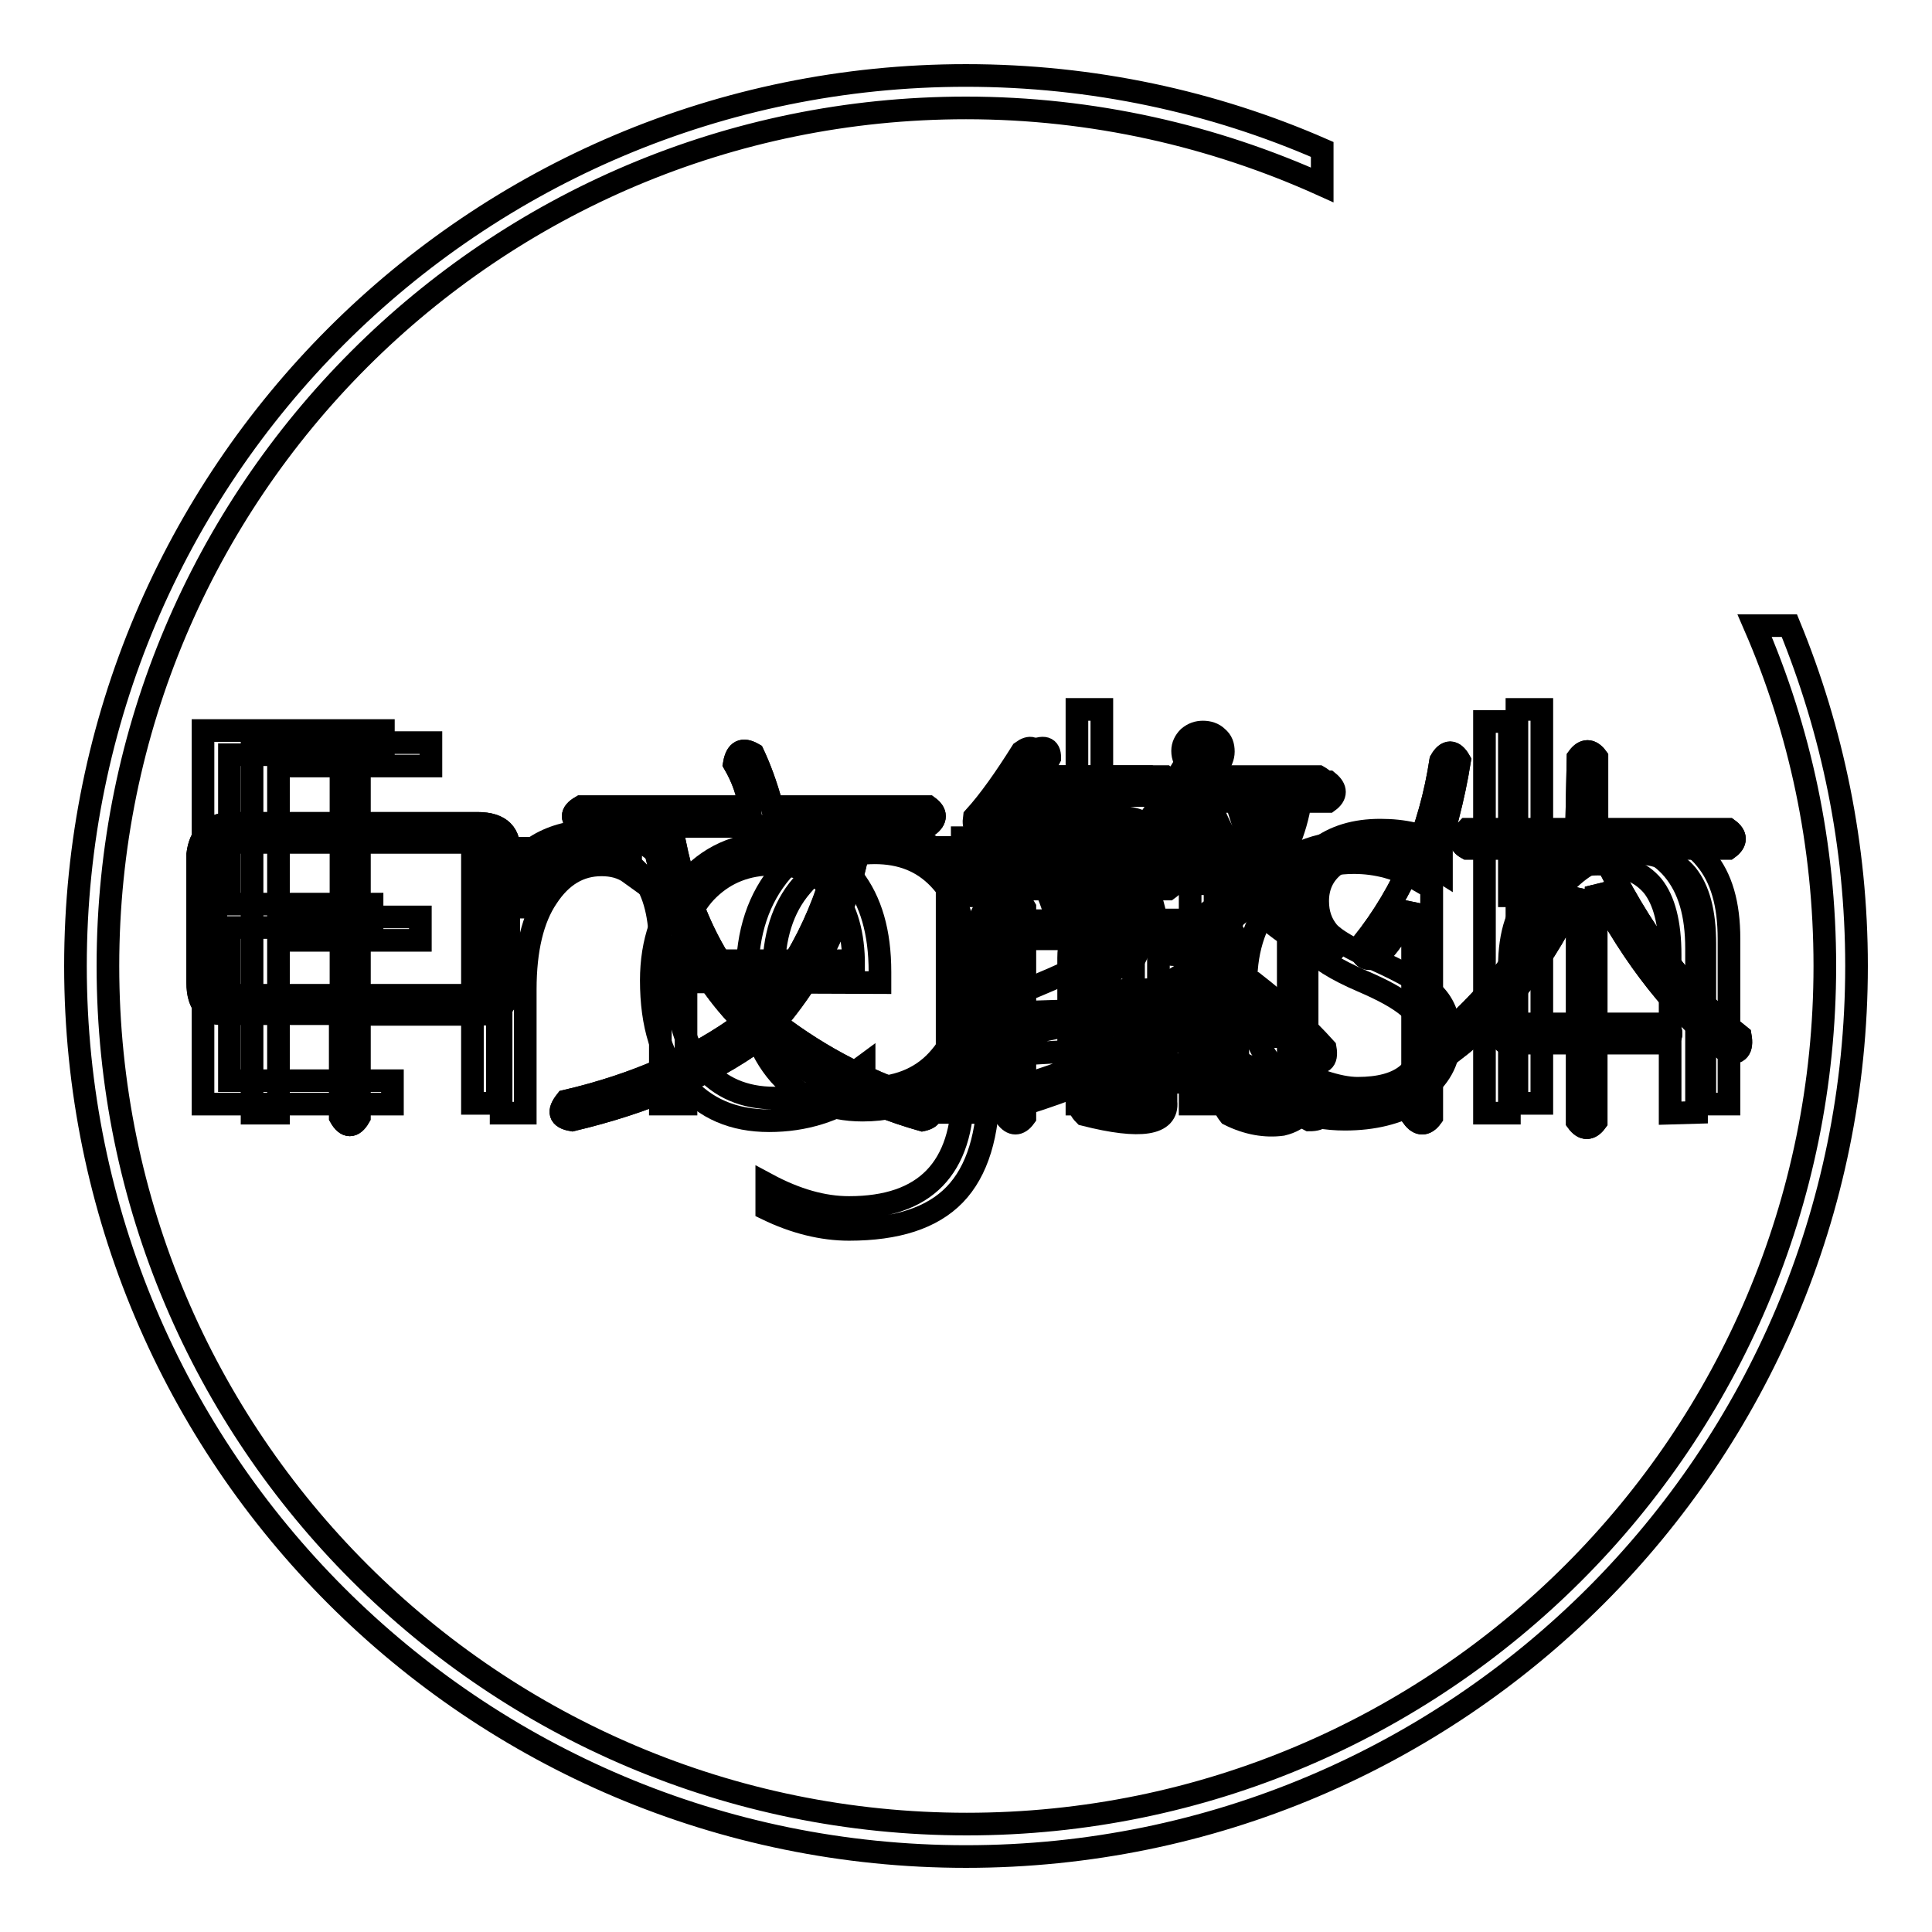 <?xml version="1.0" encoding="utf-8"?>
<!-- Svg Vector Icons : http://www.onlinewebfonts.com/icon -->
<!DOCTYPE svg PUBLIC "-//W3C//DTD SVG 1.1//EN" "http://www.w3.org/Graphics/SVG/1.1/DTD/svg11.dtd">
<svg version="1.1" xmlns="http://www.w3.org/2000/svg" xmlns:xlink="http://www.w3.org/1999/xlink" x="0px" y="0px" viewBox="0 0 256 256" enable-background="new 0 0 256 256" xml:space="preserve">
<g><g><path stroke-width="3" fill-opacity="0" stroke="#000000"  d="M237.1,82.9h-4.6c6,13.8,9.3,29,9.3,45.1c0,62.8-50.9,113.7-113.7,113.7S14.3,190.8,14.3,128S65.2,14.3,128,14.3c16.8,0,32.8,3.7,47.2,10.2v-4.7C160.8,13.5,144.8,10,128,10C62.8,10,10,62.8,10,128c0,65.2,52.8,118,118,118c65.2,0,118-52.8,118-118C246,112,242.8,96.8,237.1,82.9L237.1,82.9z"/><path stroke-width="3" fill-opacity="0" stroke="#000000"  d="M47.6,100v9.1h15.7c3,0,4.4,1.4,4.1,4.1v16.6c0.3,3.3-1.3,4.8-4.6,4.6H47.6V148c-0.8,1.4-1.7,1.4-2.5,0v-13.7H30.3c-2.8,0.3-4.1-1.1-4.1-4.1v-17c0.3-2.5,1.7-3.9,4.1-4.1h14.9V100C46,98.6,46.8,98.6,47.6,100z M45.2,111.6H31.1c-1.7,0-2.5,0.8-2.5,2.5v15.3c0,1.9,0.8,2.8,2.5,2.5h14.1V111.6z M62.5,111.6H47.6v20.3h14.5c2.2,0.3,3.2-0.7,2.9-2.9v-14.9C65.3,112.4,64.5,111.6,62.5,111.6z"/><path stroke-width="3" fill-opacity="0" stroke="#000000"  d="M97.3,101.2c0.3-1.7,1.1-2.1,2.5-1.3c0.8,1.7,1.7,4,2.5,7H123c1.1,0.8,1.1,1.7,0,2.5h-8.7c-1.4,9.9-5.2,18.6-11.6,26.1c6.1,4.7,12.8,8.1,20.3,10.4c0.8,1.4,0.6,2.2-0.8,2.5c-7.7-2.2-14.9-5.8-21.5-10.8c-6.9,5-15.2,8.5-24.9,10.8c-1.7-0.3-1.9-1.1-0.8-2.5c9.4-2.2,17.2-5.7,23.6-10.4c-6.4-6.4-10.5-15.1-12.4-26.1H77c-1.4-0.8-1.4-1.7,0-2.5h22.3C99.1,105.1,98.4,103.1,97.3,101.2z M111.8,109.5H89c1.7,10.2,5.5,18.4,11.6,24.4C106.4,127,110.2,118.9,111.8,109.5z"/><path stroke-width="3" fill-opacity="0" stroke="#000000"  d="M136.6,99.6c1.7-0.8,2.5-0.6,2.5,0.8l-1.3,2.5h14.5c1.4,0.8,1.4,1.7,0,2.5h-8.3c0.8,1.9,1.4,4,1.7,6.2c-0.6,1.9-1.4,2.1-2.5,0.4c-0.3-2.2-0.8-4.4-1.7-6.6h-5c-1.7,2.8-3.4,5.3-5.4,7.4c-1.9,0.8-2.8,0.4-2.5-1.3C131.8,108,134.5,104,136.6,99.6z M135.8,120.3V148c-0.8,1.1-1.7,1.1-2.5,0v-27.7C134.2,118.9,135,118.9,135.8,120.3z M136.2,113.2c0-1.4,0.7-1.8,2.1-1.3c1.7,2.5,2.8,5,3.3,7.4c-0.3,1.4-1,1.7-2.1,0.8C138.7,117.8,137.6,115.4,136.2,113.2z M146.2,121.9h13.2c3.3,0,4.8,1.5,4.6,4.6v12.8c0.3,3-1.1,4.4-4.1,4.1h-13.7c-3,0.3-4.6-1.1-4.6-4.1v-12.4C141.6,123.6,143.1,121.9,146.2,121.9z M159,124.4h-12.4c-1.7,0-2.5,0.8-2.5,2.5v4.6h17.4v-5C161.8,125.1,160.9,124.4,159,124.4z M161.5,133.9h-17.4v4.6c0,1.9,0.8,2.8,2.5,2.5H159c1.9,0.3,2.8-0.4,2.5-2.1V133.9L161.5,133.9z M145.8,114.5h22.8c3.3,0,4.8,1.5,4.6,4.6v25.3c0.3,2.5-0.8,4-3.3,4.6c-2.2,0.3-4.6-0.1-7-1.3c-1.1-1.4-0.8-2.2,0.8-2.5c5,1.9,7.3,1.7,7-0.8v-24.8c0.3-1.7-0.6-2.5-2.5-2.5h-22.3C144.4,116.1,144.4,115.3,145.8,114.5z M157.8,100c1.4-1.1,2.2-0.8,2.5,0.8l-1.3,2.1h15.7c1.4,0.8,1.4,1.7,0,2.5h-8.3c0.8,1.9,1.4,4,1.7,6.2c-0.3,1.9-1.1,2.2-2.5,0.8c-0.6-2.5-1.3-4.8-2.1-7h-5.8c-1.4,2.2-3,4.7-5,7.4c-1.7,0.8-2.5,0.4-2.5-1.3C153.1,107.7,155.5,103.8,157.8,100z"/><path stroke-width="3" fill-opacity="0" stroke="#000000"  d="M190.9,100.8c0.8-1.4,1.7-1.4,2.5,0c-0.8,5-2.1,9.8-3.7,14.5V148c-0.8,1.1-1.7,1.1-2.5,0v-28.2c-1.1,2.5-2.6,4.8-4.6,7c-1.7,0.6-2.4,0-2.1-1.7C186.1,118.1,189.5,109.9,190.9,100.8z M209.1,100.4c0.8-1.1,1.7-1.1,2.5,0v9.5H229c1.1,0.8,1.1,1.7,0,2.5h-17c5.3,11.1,11.5,19.3,18.6,24.9c0.3,1.7-0.3,2.4-1.7,2.1c-6.6-5-12.4-12.3-17.4-21.9v18.2h9.1c1.1,0.8,1.1,1.7,0,2.5h-9.1v10.4c-0.8,1.1-1.7,1.1-2.5,0v-10.4h-9.5c-1.1-0.8-1.1-1.7,0-2.5h9.5v-17.8c-4.1,9.1-9.7,16.3-16.6,21.5c-1.4,0.3-1.9-0.3-1.7-1.7c8-6.6,13.9-15.1,17.8-25.3h-14.1c-1.1-0.6-1.1-1.4,0-2.5h14.5L209.1,100.4L209.1,100.4z"/><path stroke-width="3" fill-opacity="0" stroke="#000000"  d="M47.6,100v9.1h15.7c3,0,4.4,1.4,4.1,4.1v16.6c0.3,3.3-1.3,4.8-4.6,4.6H47.6V148c-0.8,1.4-1.7,1.4-2.5,0v-13.7H30.3c-2.8,0.3-4.1-1.1-4.1-4.1v-17c0.3-2.5,1.7-3.9,4.1-4.1h14.9V100C46,98.6,46.8,98.6,47.6,100z M45.2,111.6H31.1c-1.7,0-2.5,0.8-2.5,2.5v15.3c0,1.9,0.8,2.8,2.5,2.5h14.1V111.6z M62.5,111.6H47.6v20.3h14.5c2.2,0.3,3.2-0.7,2.9-2.9v-14.9C65.3,112.4,64.5,111.6,62.5,111.6z"/><path stroke-width="3" fill-opacity="0" stroke="#000000"  d="M97.3,101.2c0.3-1.7,1.1-2.1,2.5-1.3c0.8,1.7,1.7,4,2.5,7H123c1.1,0.8,1.1,1.7,0,2.5h-8.7c-1.4,9.9-5.2,18.6-11.6,26.1c6.1,4.7,12.8,8.1,20.3,10.4c0.8,1.4,0.6,2.2-0.8,2.5c-7.7-2.2-14.9-5.8-21.5-10.8c-6.9,5-15.2,8.5-24.9,10.8c-1.7-0.3-1.9-1.1-0.8-2.5c9.4-2.2,17.2-5.7,23.6-10.4c-6.4-6.4-10.5-15.1-12.4-26.1H77c-1.4-0.8-1.4-1.7,0-2.5h22.3C99.1,105.1,98.4,103.1,97.3,101.2z M111.8,109.5H89c1.7,10.2,5.5,18.4,11.6,24.4C106.4,127,110.2,118.9,111.8,109.5z"/><path stroke-width="3" fill-opacity="0" stroke="#000000"  d="M133.3,111.6c0.6-2.2,1.9-3.3,4.1-3.3h10.8c3.3,0,4.7,1.3,4.1,3.7l-0.4,3.3h2.9c1.1,0.8,1.1,1.7,0,2.5h-3.3l-0.4,4.1h2.1c1.4,0.8,1.4,1.7,0,2.5h-17c-3,0.3-4.4-0.8-4.1-3.3l0.4-3.3h-3.3c-1.1-0.8-1.1-1.7,0-2.5h3.7L133.3,111.6z M135.4,99.6c1.1-0.8,1.8-0.6,2.1,0.8l-1.7,2.5h18.6c1.1,0.8,1.1,1.7,0,2.5h-19.9c-1.4,1.9-2.6,3.4-3.7,4.6c-1.4,0.3-1.9-0.3-1.7-1.7C131.1,106.1,133.2,103.1,135.4,99.6z M135.4,131.4c5.5-2.2,10.1-4.4,13.7-6.6c1.7,0,2.1,0.7,1.3,2.1c-3,1.9-6.1,3.4-9.1,4.6l12-0.4c3-1.7,5.5-3.3,7.4-5c1.9-0.3,2.5,0.4,1.7,2.1c-4.4,3.3-9.4,6.1-14.9,8.3l20.7-1.3l-4.2-3.3c-0.3-1.7,0.4-2.2,2.1-1.7c3.6,2.8,6.8,5.7,9.5,8.7c0.3,1.7-0.4,2.2-2.1,1.7l-3.3-3.3l-15.7,0.8v7.9c0.3,3-3.3,3.6-10.8,1.7c-1.1-1.1-0.8-1.9,0.8-2.5c5.3,1.7,7.7,1.7,7.4,0v-6.6c-8,0.6-15.1,1-21.1,1.3c-1.7-0.6-1.8-1.3-0.4-2.1c6.6-0.8,12.8-2.2,18.6-4.1l-12.4,0.4C134.5,133.7,134,132.8,135.4,131.4z M146.2,139.7c1.7,0,2.1,0.7,1.3,2.1c-4.7,2.2-10.1,4.1-16.2,5.8c-1.7-0.6-1.8-1.4-0.4-2.5C137.2,143.5,142.3,141.7,146.2,139.7z M149.1,117.8H135l-0.4,2.9c0,1.1,0.7,1.5,2.1,1.3h5c-0.3-1.1-0.6-1.9-0.8-2.5c0.6-1.1,1.4-1.3,2.5-0.4c0.3,0.8,0.6,1.8,0.8,2.9h4.6L149.1,117.8z M148.3,110.8h-9.9c-1.7,0-2.5,0.6-2.5,1.7l-0.4,2.9h5.8c-0.3-1.1-0.6-1.9-0.8-2.5c0.3-1.1,1-1.4,2.1-0.8c0.6,0.8,1,1.9,1.3,3.3h5.8l0.4-2.9C150.2,111.3,149.6,110.8,148.3,110.8z M176,106.2h-3.7c-0.6,3.9-2.2,7.7-5,11.6c3,2.8,6.1,5,9.1,6.6c0.8,1.4,0.4,2.1-1.3,2.1c-2.5-1.1-5.7-3.3-9.5-6.6c-3.3,2.8-6.6,5-9.9,6.6c-1.7,0-2.1-0.8-1.3-2.5c3.3-1.4,6.5-3.4,9.5-6.2c-2.2-2.5-4-5.4-5.4-8.7l-2.5,3.7c-1.1,0.6-1.8,0.1-2.1-1.3c3-4.1,4.8-7.9,5.4-11.2c1.1-1.1,1.9-1,2.5,0.4l-0.8,2.9H176C177.1,104.5,177.1,105.4,176,106.2z M159.4,141.4c-0.6-1.1-0.1-1.8,1.3-2.1c5,1.9,9.7,4.3,14.1,7c0.8,1.4,0.4,2.1-1.3,2.1C168.8,145.9,164.1,143.6,159.4,141.4z M169.8,106.2h-9.5c1.1,3.3,2.9,6.5,5.4,9.5C167.6,112.7,168.9,109.5,169.8,106.2z"/><path stroke-width="3" fill-opacity="0" stroke="#000000"  d="M190.9,100.8c0.8-1.4,1.7-1.4,2.5,0c-0.8,5-2.1,9.8-3.7,14.5V148c-0.8,1.1-1.7,1.1-2.5,0v-28.2c-1.1,2.5-2.6,4.8-4.6,7c-1.7,0.6-2.4,0-2.1-1.7C186.1,118.1,189.5,109.9,190.9,100.8z M209.1,100.4c0.8-1.1,1.7-1.1,2.5,0v9.5H229c1.1,0.8,1.1,1.7,0,2.5h-17c5.3,11.1,11.5,19.3,18.6,24.9c0.3,1.7-0.3,2.4-1.7,2.1c-6.6-5-12.4-12.3-17.4-21.9v18.2h9.1c1.1,0.8,1.1,1.7,0,2.5h-9.1v10.4c-0.8,1.1-1.7,1.1-2.5,0v-10.4h-9.5c-1.1-0.8-1.1-1.7,0-2.5h9.5v-17.8c-4.1,9.1-9.7,16.3-16.6,21.5c-1.4,0.3-1.9-0.3-1.7-1.7c8-6.6,13.9-15.1,17.8-25.3h-14.1c-1.1-0.6-1.1-1.4,0-2.5h14.5L209.1,100.4L209.1,100.4z"/><path stroke-width="3" fill-opacity="0" stroke="#000000"  d="M26.9,146.3V96.8h23.9v3.2H30.4v19.8h18.9v3.1H30.4v20.3H52v3.1L26.9,146.3L26.9,146.3z"/><path stroke-width="3" fill-opacity="0" stroke="#000000"  d="M87.5,146.3v-20.6c0-8.5-3.2-12.7-9.5-12.7c-3.5,0-6.4,1.3-8.7,3.7c-2.3,2.5-3.4,5.6-3.4,9.2v20.3h-3.3V111H66v6.4h0.2c2.7-4.8,6.8-7.3,12.5-7.3c3.9,0,7,1.3,9.1,3.8c2.1,2.6,3.1,6.2,3.1,10.9v21.5L87.5,146.3L87.5,146.3z"/><path stroke-width="3" fill-opacity="0" stroke="#000000"  d="M131,143.7c0,6.6-1.5,11.5-4.5,14.6c-3,3.1-7.7,4.6-14,4.6c-3.5,0-7.2-0.9-10.9-2.7v-3.3c3.9,2.1,7.5,3.1,10.9,3.1c10.1,0,15.1-5.2,15.1-15.5v-4.6h-0.1c-2.9,4.8-7.3,7.2-13.2,7.2c-4.5,0-8.2-1.6-11-4.7c-2.8-3.2-4.3-7.5-4.3-13.2c0-5.6,1.5-10.2,4.6-13.8c3.1-3.6,7.1-5.3,12.1-5.3c5.4,0,9.3,2.1,11.7,6.5h0.1V111h3.3V143.7L131,143.7z M127.7,124.5c0-3.1-1.1-5.8-3.3-8.1c-2.2-2.3-5-3.4-8.5-3.4c-4,0-7.3,1.5-9.7,4.4c-2.5,2.9-3.7,6.8-3.7,11.6c0,4.8,1.1,8.6,3.4,11.2c2.2,2.7,5.2,4,8.9,4c3.9,0,7.1-1.2,9.4-3.7c2.3-2.5,3.5-5.5,3.5-9L127.7,124.5L127.7,124.5z"/><path stroke-width="3" fill-opacity="0" stroke="#000000"  d="M142.7,146.3V94h3.3v52.3H142.7z"/><path stroke-width="3" fill-opacity="0" stroke="#000000"  d="M159.4,102.1c-0.7,0-1.3-0.2-1.9-0.7c-0.5-0.5-0.8-1.1-0.8-1.9c0-0.7,0.3-1.3,0.8-1.8c0.6-0.5,1.2-0.7,1.9-0.7c0.7,0,1.4,0.2,1.9,0.7c0.6,0.5,0.8,1.1,0.8,1.9c0,0.7-0.3,1.4-0.8,1.9C160.8,101.8,160.1,102.1,159.4,102.1z M157.7,146.3V111h3.3v35.3H157.7z"/><path stroke-width="3" fill-opacity="0" stroke="#000000"  d="M170.8,144.7v-3.8c1.2,1,2.7,1.8,4.5,2.4c1.8,0.6,3.3,0.9,4.6,0.9c5.7,0,8.6-2.3,8.6-6.8c0-1.6-0.6-2.9-1.9-4c-1.3-1.1-3.3-2.2-6.1-3.4c-3.5-1.5-5.9-3-7.3-4.6c-1.4-1.6-2.1-3.5-2.1-5.8c0-2.9,1.1-5.2,3.4-7s5.1-2.6,8.4-2.6c3.1,0,5.8,0.6,8.1,1.9v3.6c-2.7-1.7-5.5-2.6-8.4-2.6c-2.4,0-4.3,0.6-5.8,1.8s-2.2,2.8-2.2,4.7c0,1.7,0.5,3,1.4,4.1c0.9,1,3,2.2,6.1,3.6c3.8,1.7,6.4,3.2,7.9,4.6c1.4,1.4,2.1,3.3,2.1,5.7c0,2.8-1.1,5.1-3.3,6.9c-2.2,1.8-5.2,2.7-9,2.7C176.1,147.1,173.2,146.3,170.8,144.7z"/><path stroke-width="3" fill-opacity="0" stroke="#000000"  d="M225.9,146.3v-21.2c0-4.2-0.8-7.2-2.4-9.2c-1.6-1.9-4-2.9-7.3-2.9c-3.2,0-5.9,1.2-8.3,3.5c-2.4,2.4-3.6,5.8-3.6,10.2v19.5h-3.3V94h3.3v23.3h0.2c2.9-4.8,7.1-7.2,12.5-7.2c3.9,0,7,1.2,9,3.7c2.1,2.5,3.1,6,3.1,10.6v21.9L225.9,146.3L225.9,146.3z"/><path stroke-width="3" fill-opacity="0" stroke="#000000"  d="M36.9,101.5v20h18.8v3.1H36.9v22.9h-3.5V98.4h23.7v3.1H36.9z"/><path stroke-width="3" fill-opacity="0" stroke="#000000"  d="M83.5,115.7c-1.1-0.8-2.4-1.1-3.8-1.1c-2.9,0-5.3,1.4-7.2,4.3c-1.9,2.8-2.9,6.9-2.9,12.2v16.4h-3.2v-35.1h3.2v7.8h0.2c0.8-2.7,2.1-4.7,3.9-6.2c1.8-1.5,3.9-2.2,6.3-2.2c1.3,0,2.5,0.2,3.6,0.6L83.5,115.7L83.5,115.7z"/><path stroke-width="3" fill-opacity="0" stroke="#000000"  d="M89.7,130.1c0,4.8,1.2,8.6,3.4,11.3c2.3,2.7,5.5,4.1,9.5,4.1c4.1,0,8-1.4,11.9-4.3v3.4c-3.8,2.6-7.9,3.9-12.6,3.9c-4.7,0-8.5-1.6-11.3-4.9c-2.9-3.3-4.3-7.8-4.3-13.7c0-5.1,1.5-9.4,4.5-12.9c3-3.5,6.9-5.3,11.8-5.3c4.5,0,8,1.5,10.4,4.6c2.4,3.1,3.6,7.2,3.6,12.5v1.4L89.7,130.1L89.7,130.1z M113.1,127.2c-0.1-4.1-1.2-7.2-3-9.4c-1.9-2.2-4.4-3.3-7.7-3.3c-3.4,0-6.2,1.1-8.5,3.3s-3.6,5.4-4.1,9.5H113.1L113.1,127.2z"/><path stroke-width="3" fill-opacity="0" stroke="#000000"  d="M150.2,147.5V127c0-8.4-3.1-12.6-9.4-12.6c-3.5,0-6.4,1.2-8.6,3.7c-2.3,2.5-3.4,5.5-3.4,9.2v20.1h-3.3v-35.1h3.3v6.4h0.2c2.6-4.8,6.8-7.2,12.4-7.2c3.9,0,6.9,1.3,9,3.8c2.1,2.5,3.1,6.1,3.1,10.8v21.3H150.2z"/><path stroke-width="3" fill-opacity="0" stroke="#000000"  d="M187.9,145.9c-2.7,1.6-5.9,2.4-9.7,2.4c-4.9,0-8.9-1.6-11.9-4.9c-3-3.3-4.6-7.6-4.6-12.9c0-5.6,1.7-10.1,5.1-13.7c3.4-3.5,7.8-5.3,13.1-5.3c2.8,0,5.5,0.6,8,1.6v3.5c-2.6-1.5-5.4-2.3-8.5-2.3c-4.2,0-7.7,1.5-10.3,4.4c-2.6,3-4,6.8-4,11.5c0,4.6,1.2,8.2,3.6,11c2.4,2.8,5.6,4.1,9.6,4.1c3.6,0,6.8-0.9,9.5-2.8L187.9,145.9L187.9,145.9z"/><path stroke-width="3" fill-opacity="0" stroke="#000000"  d="M221.3,147.5v-21c0-4.2-0.8-7.2-2.3-9.1c-1.6-1.9-4-2.9-7.3-2.9c-3.1,0-5.9,1.2-8.2,3.5c-2.4,2.3-3.5,5.7-3.5,10.1v19.4h-3.3V95.6h3.3v23.1h0.2c2.8-4.8,7-7.2,12.5-7.2c3.9,0,6.9,1.2,9,3.7s3.1,5.9,3.1,10.5v21.7L221.3,147.5L221.3,147.5z"/></g></g>
</svg>